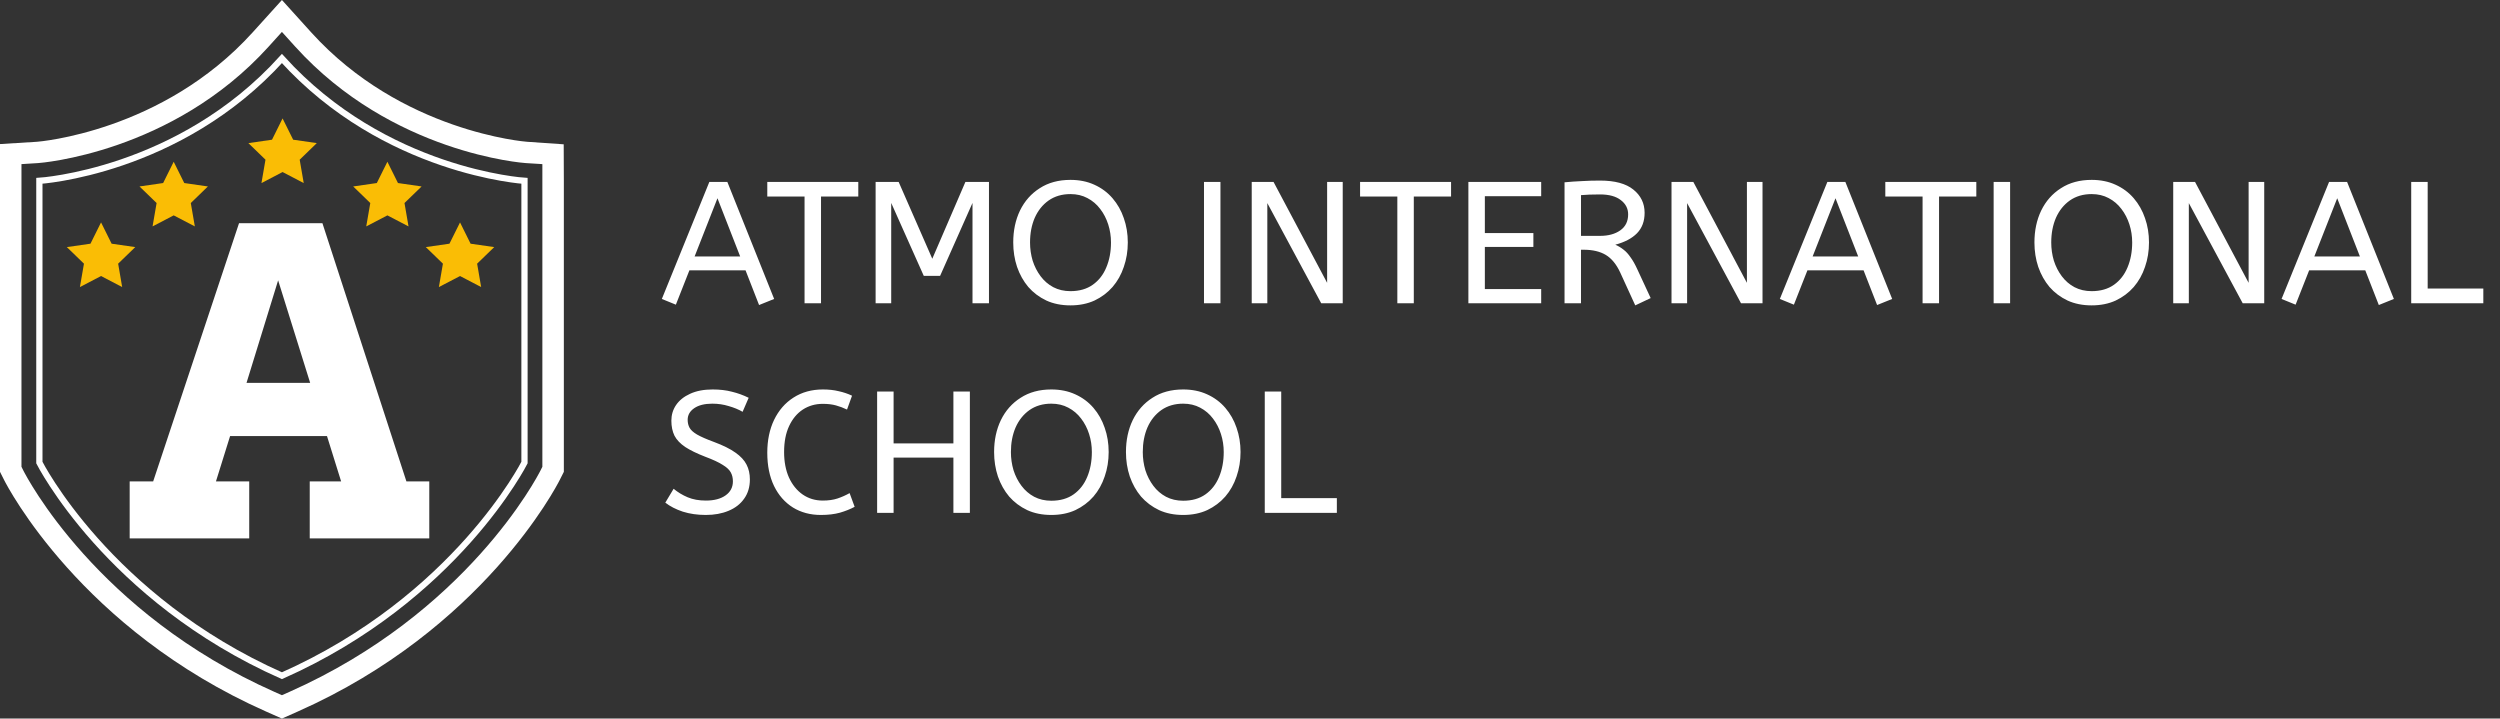 <svg width="167" height="48" viewBox="0 0 167 48" fill="none" xmlns="http://www.w3.org/2000/svg">
<rect x="0" y="0" width="167" height="48" fill="#333333" stroke="none"/>
<path d="M20.69 32.157H22.787L21.843 29.13H15.37L14.426 32.157H16.648V35.963H8.662V32.157H10.232L15.968 14.908H21.537L27.148 32.157H28.676V35.963H20.69V32.157ZM16.468 25.574H20.718L18.579 18.727L16.468 25.574Z" fill="white"/>
<path d="M18.833 45.138C30.461 39.977 35.036 30.9 35.036 30.9V12.079C35.036 12.079 25.703 11.504 18.833 3.909C11.962 11.504 2.63 12.079 2.63 12.079V30.9C2.63 30.9 7.205 39.977 18.833 45.138Z" stroke="white" stroke-width="0.417" stroke-miterlimit="10"/>
<path d="M37.655 9.64L35.207 9.471C35.124 9.466 26.812 8.82 20.788 2.162L18.833 0L16.878 2.162C10.854 8.82 2.541 9.466 2.467 9.471L0 9.623V31.518L0.278 32.07C0.482 32.475 5.416 42.046 17.761 47.525L18.833 48L19.905 47.524C32.249 42.046 37.182 32.475 37.386 32.07L37.665 31.518V12.079L37.655 9.64ZM36.23 31.181L36.104 31.432C35.909 31.818 31.201 40.95 19.319 46.223L18.832 46.439L18.345 46.223C6.463 40.95 1.755 31.818 1.56 31.432L1.434 31.181V10.963L2.555 10.893C2.642 10.888 11.502 10.236 17.944 3.115L18.832 2.132L19.721 3.115C26.189 10.266 35.021 10.888 35.109 10.893L36.23 10.963V31.181Z" fill="white"/>
<path d="M18.876 7.91L19.583 9.332L21.162 9.56L20.019 10.667L20.289 12.23L18.876 11.492L17.465 12.23L17.734 10.667L16.592 9.56L18.171 9.332L18.876 7.91Z" fill="#FABD05"/>
<path d="M30.73 14.857L31.435 16.279L33.014 16.506L31.872 17.613L32.141 19.176L30.73 18.439L29.317 19.176L29.587 17.613L28.444 16.506L30.023 16.279L30.73 14.857Z" fill="#FABD05"/>
<path d="M6.75 14.856L7.456 16.279L9.035 16.506L7.892 17.613L8.161 19.176L6.75 18.439L5.338 19.176L5.608 17.613L4.465 16.506L6.043 16.279L6.75 14.856Z" fill="#FABD05"/>
<path d="M25.878 10.805L26.584 12.227L28.163 12.455L27.02 13.562L27.289 15.124L25.878 14.387L24.465 15.124L24.735 13.562L23.593 12.455L25.171 12.227L25.878 10.805Z" fill="#FABD05"/>
<path d="M11.603 10.805L12.309 12.227L13.888 12.455L12.745 13.562L13.015 15.124L11.603 14.387L10.191 15.124L10.461 13.562L9.318 12.455L10.897 12.227L11.603 10.805Z" fill="#FABD05"/>
<path d="M50.706 20.376L49.803 18.06H46.051L45.148 20.352L44.211 19.97L47.383 12.155H48.587L51.713 19.97L50.706 20.376ZM46.399 17.134H49.444L47.927 13.243L46.399 17.134ZM53.744 20.26V13.127H51.255V12.155H57.334V13.127H54.844V20.26H53.744ZM58.491 20.26V12.155H60.031L62.277 17.284L64.488 12.155H66.063V20.26H64.963V13.556L62.798 18.43H61.709L59.533 13.556V20.26H58.491ZM71.505 20.399C70.903 20.399 70.366 20.291 69.895 20.075C69.424 19.851 69.023 19.55 68.691 19.171C68.367 18.785 68.116 18.338 67.939 17.828C67.769 17.319 67.684 16.775 67.684 16.196C67.684 15.401 67.834 14.691 68.135 14.065C68.444 13.432 68.884 12.934 69.455 12.572C70.026 12.201 70.71 12.016 71.505 12.016C72.099 12.016 72.632 12.124 73.103 12.34C73.581 12.556 73.986 12.857 74.318 13.243C74.65 13.629 74.901 14.073 75.071 14.575C75.248 15.076 75.337 15.617 75.337 16.196C75.337 16.775 75.248 17.319 75.071 17.828C74.901 18.338 74.65 18.785 74.318 19.171C73.986 19.55 73.585 19.851 73.114 20.075C72.643 20.291 72.107 20.399 71.505 20.399ZM71.505 19.449C72.099 19.449 72.597 19.306 72.998 19.021C73.4 18.735 73.701 18.349 73.901 17.863C74.11 17.369 74.214 16.813 74.214 16.196C74.214 15.779 74.152 15.377 74.029 14.992C73.905 14.606 73.728 14.262 73.496 13.961C73.265 13.652 72.979 13.409 72.639 13.232C72.308 13.054 71.929 12.965 71.505 12.965C70.941 12.965 70.455 13.108 70.046 13.394C69.644 13.679 69.336 14.065 69.12 14.552C68.911 15.038 68.807 15.586 68.807 16.196C68.807 16.613 68.865 17.018 68.981 17.411C69.104 17.797 69.282 18.145 69.513 18.453C69.745 18.762 70.026 19.005 70.358 19.183C70.698 19.36 71.08 19.449 71.505 19.449ZM80.427 20.26V12.155H81.526V20.26H80.427ZM83.615 20.26V12.155H85.074L88.652 18.893V12.155H89.694V20.26H88.258L84.657 13.567V20.26H83.615ZM93.342 20.26V13.127H90.853V12.155H96.931V13.127H94.442V20.26H93.342ZM98.088 20.26V12.155H102.951V13.104H99.188V15.57H102.43V16.497H99.188V19.31H102.951V20.26H98.088ZM109.235 20.399L108.228 18.199C107.973 17.651 107.652 17.261 107.267 17.029C106.881 16.798 106.387 16.682 105.784 16.682H105.611V20.26H104.511V12.178C104.92 12.139 105.31 12.112 105.68 12.097C106.058 12.074 106.46 12.062 106.884 12.062C107.872 12.062 108.613 12.263 109.108 12.664C109.609 13.066 109.86 13.583 109.86 14.216C109.86 14.779 109.69 15.235 109.351 15.582C109.019 15.922 108.536 16.176 107.903 16.346C108.112 16.439 108.297 16.551 108.459 16.682C108.621 16.805 108.776 16.975 108.922 17.191C109.077 17.4 109.231 17.674 109.385 18.014L110.265 19.912L109.235 20.399ZM105.611 15.756H106.884C107.44 15.756 107.892 15.632 108.239 15.385C108.586 15.138 108.76 14.783 108.76 14.32C108.76 13.934 108.598 13.617 108.274 13.37C107.95 13.116 107.487 12.988 106.884 12.988C106.622 12.988 106.387 12.992 106.178 13C105.97 13.008 105.781 13.019 105.611 13.035V15.756ZM111.657 20.26V12.155H113.116L116.694 18.893V12.155H117.736V20.26H116.3L112.699 13.567V20.26H111.657ZM125.39 20.376L124.487 18.06H120.735L119.832 20.352L118.894 19.97L122.067 12.155H123.271L126.397 19.97L125.39 20.376ZM121.083 17.134H124.128L122.611 13.243L121.083 17.134ZM128.428 20.26V13.127H125.939V12.155H132.018V13.127H129.528V20.26H128.428ZM133.175 20.26V12.155H134.275V20.26H133.175ZM139.721 20.399C139.119 20.399 138.582 20.291 138.112 20.075C137.641 19.851 137.239 19.55 136.907 19.171C136.583 18.785 136.332 18.338 136.155 17.828C135.985 17.319 135.9 16.775 135.9 16.196C135.9 15.401 136.051 14.691 136.352 14.065C136.66 13.432 137.1 12.934 137.672 12.572C138.243 12.201 138.926 12.016 139.721 12.016C140.315 12.016 140.848 12.124 141.319 12.34C141.797 12.556 142.203 12.857 142.535 13.243C142.866 13.629 143.117 14.073 143.287 14.575C143.465 15.076 143.553 15.617 143.553 16.196C143.553 16.775 143.465 17.319 143.287 17.828C143.117 18.338 142.866 18.785 142.535 19.171C142.203 19.55 141.801 19.851 141.33 20.075C140.86 20.291 140.323 20.399 139.721 20.399ZM139.721 19.449C140.315 19.449 140.813 19.306 141.215 19.021C141.616 18.735 141.917 18.349 142.118 17.863C142.326 17.369 142.43 16.813 142.43 16.196C142.43 15.779 142.369 15.377 142.245 14.992C142.122 14.606 141.944 14.262 141.712 13.961C141.481 13.652 141.195 13.409 140.856 13.232C140.524 13.054 140.145 12.965 139.721 12.965C139.157 12.965 138.671 13.108 138.262 13.394C137.861 13.679 137.552 14.065 137.336 14.552C137.127 15.038 137.023 15.586 137.023 16.196C137.023 16.613 137.081 17.018 137.197 17.411C137.32 17.797 137.498 18.145 137.729 18.453C137.961 18.762 138.243 19.005 138.575 19.183C138.914 19.36 139.296 19.449 139.721 19.449ZM145.171 20.26V12.155H146.63L150.208 18.893V12.155H151.25V20.26H149.814L146.214 13.567V20.26H145.171ZM158.905 20.376L158.001 18.06H154.25L153.347 20.352L152.409 19.97L155.581 12.155H156.786L159.912 19.97L158.905 20.376ZM154.597 17.134H157.642L156.126 13.243L154.597 17.134ZM161.069 20.26V12.155H162.169V19.276H165.886V20.26H161.069ZM47.151 34.399C46.588 34.399 46.075 34.325 45.611 34.179C45.148 34.024 44.759 33.824 44.442 33.577L44.998 32.65C45.276 32.882 45.588 33.071 45.936 33.218C46.283 33.364 46.688 33.438 47.151 33.438C47.707 33.438 48.147 33.322 48.471 33.09C48.796 32.859 48.958 32.546 48.958 32.153C48.958 31.929 48.911 31.732 48.819 31.562C48.726 31.384 48.545 31.215 48.275 31.052C48.012 30.883 47.622 30.701 47.105 30.508C46.549 30.292 46.105 30.076 45.774 29.86C45.442 29.636 45.202 29.385 45.056 29.107C44.917 28.822 44.847 28.486 44.847 28.1C44.847 27.714 44.952 27.367 45.16 27.058C45.376 26.741 45.689 26.491 46.098 26.305C46.515 26.112 47.016 26.016 47.603 26.016C48.082 26.016 48.51 26.066 48.888 26.166C49.274 26.259 49.649 26.394 50.011 26.572L49.606 27.509C49.344 27.355 49.035 27.228 48.68 27.127C48.333 27.019 47.966 26.965 47.58 26.965C47.07 26.965 46.669 27.066 46.376 27.266C46.082 27.467 45.936 27.726 45.936 28.042C45.936 28.243 45.978 28.42 46.063 28.575C46.148 28.729 46.314 28.88 46.561 29.026C46.816 29.173 47.194 29.339 47.696 29.524C48.298 29.748 48.773 29.983 49.12 30.23C49.475 30.477 49.726 30.748 49.872 31.041C50.019 31.326 50.092 31.655 50.092 32.025C50.092 32.527 49.965 32.955 49.71 33.31C49.463 33.665 49.116 33.936 48.668 34.121C48.228 34.306 47.723 34.399 47.151 34.399ZM54.832 34.399C54.13 34.399 53.508 34.233 52.968 33.901C52.428 33.561 52.007 33.083 51.706 32.465C51.405 31.84 51.254 31.099 51.254 30.242C51.254 29.416 51.405 28.687 51.706 28.054C52.015 27.413 52.447 26.915 53.003 26.56C53.566 26.197 54.222 26.016 54.971 26.016C55.357 26.016 55.708 26.054 56.025 26.132C56.341 26.201 56.639 26.301 56.916 26.433L56.581 27.359C56.341 27.243 56.094 27.151 55.84 27.081C55.593 27.012 55.299 26.977 54.96 26.977C54.466 26.977 54.022 27.104 53.628 27.359C53.242 27.614 52.937 27.98 52.713 28.459C52.489 28.938 52.378 29.516 52.378 30.196C52.378 30.844 52.486 31.411 52.702 31.898C52.926 32.384 53.23 32.762 53.617 33.032C54.01 33.303 54.458 33.438 54.96 33.438C55.338 33.438 55.666 33.391 55.944 33.299C56.222 33.206 56.492 33.087 56.754 32.94L57.09 33.855C56.804 34.009 56.476 34.14 56.106 34.248C55.743 34.349 55.319 34.399 54.832 34.399ZM58.592 34.26V26.155H59.692V29.617H63.687V26.155H64.787V34.26H63.687V30.566H59.692V34.26H58.592ZM70.227 34.399C69.625 34.399 69.088 34.291 68.618 34.075C68.147 33.851 67.745 33.55 67.413 33.171C67.089 32.785 66.838 32.338 66.661 31.828C66.491 31.319 66.406 30.775 66.406 30.196C66.406 29.401 66.557 28.691 66.858 28.065C67.166 27.432 67.606 26.934 68.178 26.572C68.749 26.201 69.432 26.016 70.227 26.016C70.821 26.016 71.354 26.124 71.825 26.34C72.303 26.556 72.709 26.857 73.041 27.243C73.373 27.629 73.623 28.073 73.793 28.575C73.971 29.076 74.059 29.617 74.059 30.196C74.059 30.775 73.971 31.319 73.793 31.828C73.623 32.338 73.373 32.785 73.041 33.171C72.709 33.55 72.307 33.851 71.836 34.075C71.365 34.291 70.829 34.399 70.227 34.399ZM70.227 33.449C70.821 33.449 71.319 33.306 71.721 33.021C72.122 32.735 72.423 32.349 72.624 31.863C72.832 31.369 72.936 30.813 72.936 30.196C72.936 29.779 72.875 29.378 72.751 28.991C72.628 28.606 72.45 28.262 72.219 27.961C71.987 27.652 71.701 27.409 71.362 27.232C71.03 27.054 70.651 26.965 70.227 26.965C69.663 26.965 69.177 27.108 68.768 27.394C68.367 27.679 68.058 28.065 67.842 28.552C67.633 29.038 67.529 29.586 67.529 30.196C67.529 30.613 67.587 31.018 67.703 31.411C67.826 31.797 68.004 32.145 68.236 32.453C68.467 32.762 68.749 33.005 69.081 33.183C69.42 33.361 69.802 33.449 70.227 33.449ZM79.035 34.399C78.433 34.399 77.897 34.291 77.426 34.075C76.955 33.851 76.554 33.55 76.222 33.171C75.897 32.785 75.647 32.338 75.469 31.828C75.299 31.319 75.214 30.775 75.214 30.196C75.214 29.401 75.365 28.691 75.666 28.065C75.975 27.432 76.415 26.934 76.986 26.572C77.557 26.201 78.24 26.016 79.035 26.016C79.63 26.016 80.162 26.124 80.633 26.34C81.112 26.556 81.517 26.857 81.849 27.243C82.181 27.629 82.432 28.073 82.602 28.575C82.779 29.076 82.868 29.617 82.868 30.196C82.868 30.775 82.779 31.319 82.602 31.828C82.432 32.338 82.181 32.785 81.849 33.171C81.517 33.55 81.116 33.851 80.645 34.075C80.174 34.291 79.637 34.399 79.035 34.399ZM79.035 33.449C79.63 33.449 80.127 33.306 80.529 33.021C80.93 32.735 81.231 32.349 81.432 31.863C81.641 31.369 81.745 30.813 81.745 30.196C81.745 29.779 81.683 29.378 81.559 28.991C81.436 28.606 81.258 28.262 81.027 27.961C80.795 27.652 80.51 27.409 80.17 27.232C79.838 27.054 79.46 26.965 79.035 26.965C78.472 26.965 77.986 27.108 77.576 27.394C77.175 27.679 76.866 28.065 76.65 28.552C76.442 29.038 76.338 29.586 76.338 30.196C76.338 30.613 76.395 31.018 76.511 31.411C76.635 31.797 76.812 32.145 77.044 32.453C77.275 32.762 77.557 33.005 77.889 33.183C78.229 33.361 78.611 33.449 79.035 33.449ZM84.486 34.26V26.155H85.586V33.276H89.302V34.26H84.486Z" fill="white"/>
</svg>
